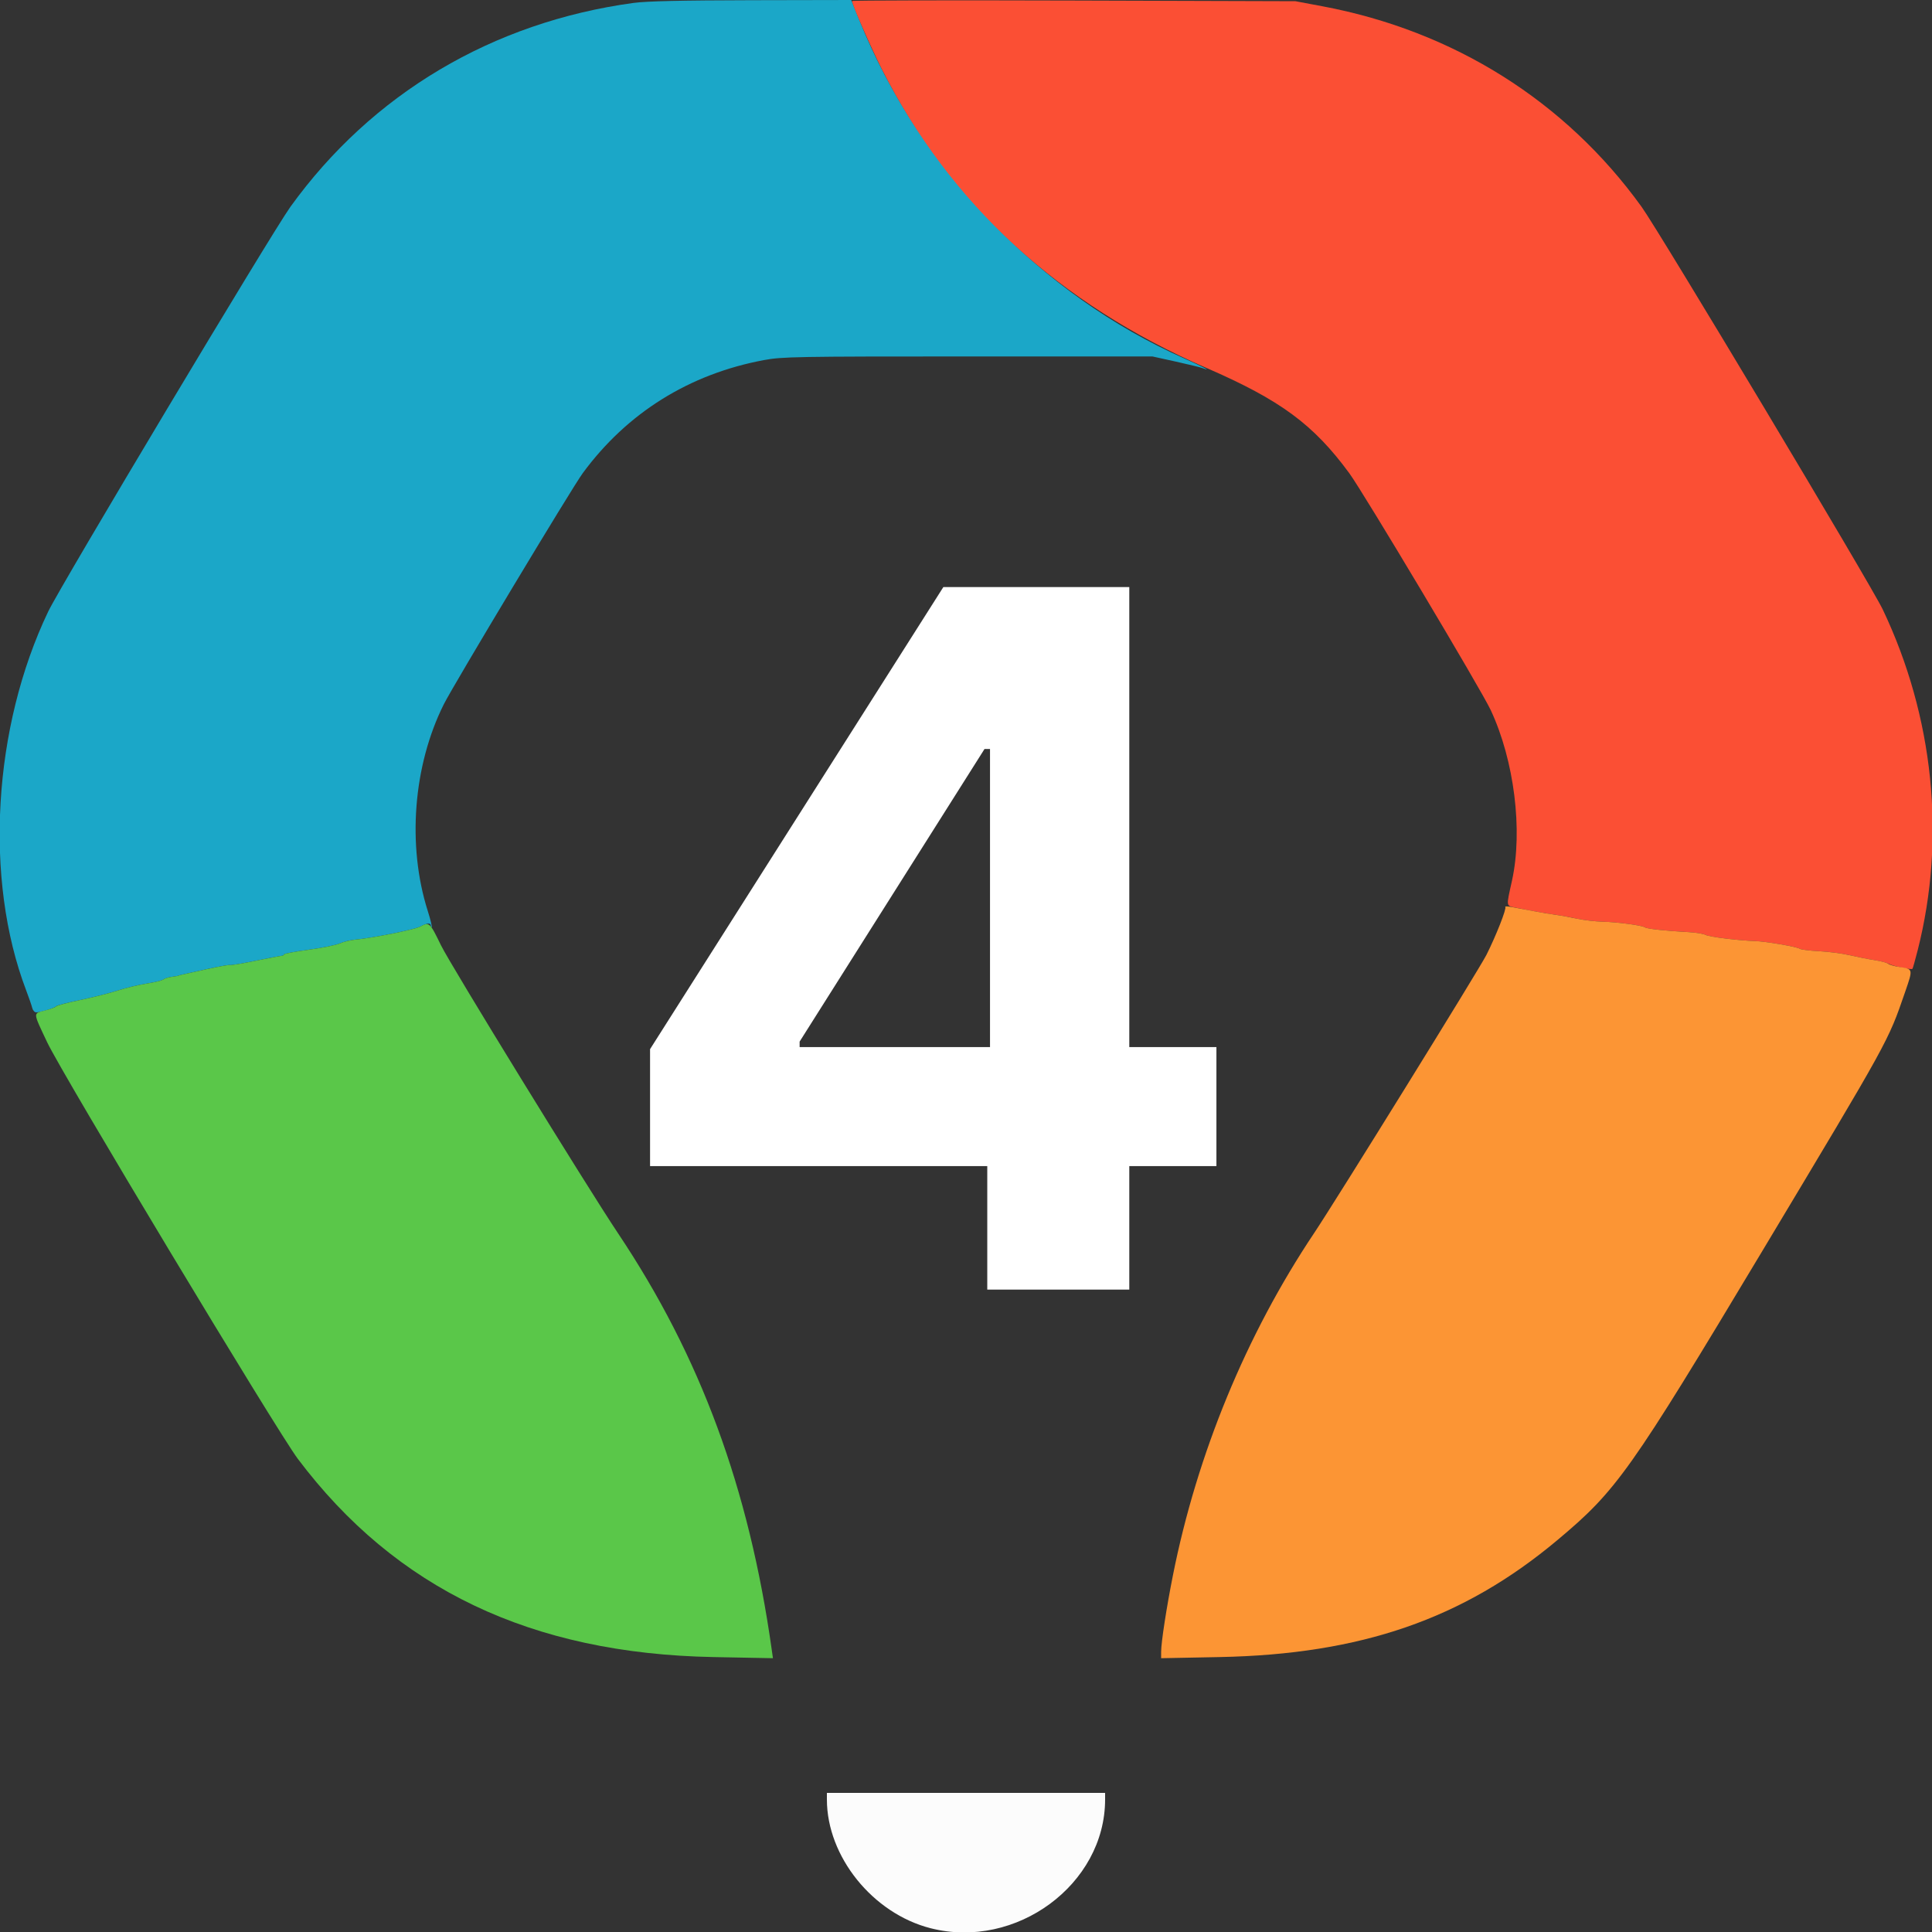 <svg xmlns="http://www.w3.org/2000/svg" width="400" height="400" viewBox="0 0 400 400" fill="none"><rect x="0" y="0" width="400" height="400" fill="#333333" stroke="none"/><g clip-path="url(#clip0_358_228)"><path fill-rule="evenodd" clip-rule="evenodd" d="M131.147 0.608C101.947 4.593 76.996 19.422 60.131 42.814C56.312 48.112 12.569 121.201 9.987 126.6C-1.483 150.582 -3.323 182.037 5.401 205C5.986 206.54 6.561 208.205 6.679 208.7C6.797 209.195 7.166 209.6 7.5 209.6C8.396 209.6 11.366 208.687 11.614 208.335C11.732 208.168 13.982 207.585 16.614 207.039C19.246 206.493 22.75 205.607 24.4 205.071C26.05 204.534 28.738 203.889 30.372 203.636C32.007 203.384 33.554 203.004 33.809 202.792C34.064 202.581 34.887 202.328 35.637 202.231C36.387 202.133 37 202.028 37 201.996C37 201.929 36.912 201.949 42.778 200.657C45.296 200.103 47.467 199.718 47.602 199.801C47.738 199.885 50.088 199.496 52.824 198.936C55.561 198.377 58.025 197.907 58.3 197.893C58.575 197.878 58.8 197.744 58.8 197.595C58.8 197.445 61.095 197.012 63.9 196.632C66.705 196.253 69.61 195.665 70.355 195.326C71.1 194.987 72.54 194.634 73.555 194.541C77.125 194.214 85.814 192.469 87 191.841C88.424 191.086 89.2 191.025 89.2 191.667C89.2 191.923 89.283 192.051 89.384 191.95C89.485 191.848 89.114 190.338 88.56 188.592C84.256 175.039 85.546 158.483 91.893 145.8C93.915 141.761 118.39 101.047 120.639 97.982C129.812 85.48 142.719 77.426 158.2 74.545C161.923 73.852 164.846 73.8 200.4 73.8H238.6L243.4 74.857C246.04 75.439 248.56 76.052 249 76.221C251.172 77.053 248.926 75.866 245.245 74.236C215.49 61.063 190.34 34.917 177.976 4.3L176.239 0L155.62 0.041C141.017 0.07 133.876 0.236 131.147 0.608Z" fill="#1BA7C8"></path><path fill-rule="evenodd" clip-rule="evenodd" d="M176.4 0.21C176.4 0.914 180.385 10.015 182.6 14.369C196.811 42.3 219.216 62.911 249.8 76.187C265.097 82.828 271.948 87.878 279.361 97.982C282.281 101.961 306.675 142.815 308.633 147.005C313.51 157.442 315.321 171.918 313.048 182.294C311.802 187.978 311.71 187.483 314.113 187.982C316.99 188.579 320.273 189.16 322.2 189.412C323.08 189.527 324.97 189.875 326.4 190.186C327.83 190.496 330.26 190.785 331.8 190.827C335.012 190.915 340.01 191.59 340.6 192.016C341.01 192.311 344.93 192.732 349.664 192.989C351.13 193.069 352.695 193.33 353.142 193.569C353.912 193.981 359.934 194.725 363.4 194.837C365.613 194.908 372.11 196.029 372.612 196.426C372.839 196.605 374.639 196.834 376.612 196.935C378.585 197.035 381.46 197.413 383 197.774C384.54 198.135 386.81 198.587 388.044 198.777C389.278 198.968 390.628 199.313 391.044 199.546C391.889 200.018 395.704 200.83 395.945 200.589C396.03 200.504 396.524 198.761 397.042 196.717C402.934 173.494 400.357 148.362 389.81 126.2C387.394 121.124 343.559 47.932 339.869 42.814C324.096 20.936 300.952 6.394 273.8 1.3L268.2 0.25L222.3 0.111C197.055 0.034 176.4 0.079 176.4 0.21Z" fill="#FB4F34"></path><path fill-rule="evenodd" clip-rule="evenodd" d="M87 191.841C85.814 192.469 77.125 194.214 73.555 194.541C72.54 194.634 71.1 194.987 70.355 195.326C69.61 195.665 66.705 196.253 63.9 196.632C61.095 197.012 58.8 197.445 58.8 197.595C58.8 197.744 58.575 197.878 58.3 197.893C58.025 197.907 55.561 198.377 52.824 198.936C50.088 199.496 47.738 199.885 47.602 199.801C47.467 199.718 45.296 200.103 42.778 200.657C36.912 201.949 37 201.929 37 201.996C37 202.028 36.387 202.133 35.637 202.231C34.887 202.328 34.064 202.581 33.809 202.792C33.554 203.004 32.007 203.384 30.372 203.636C28.738 203.889 26.05 204.534 24.4 205.071C22.75 205.607 19.246 206.493 16.614 207.039C13.982 207.585 11.732 208.179 11.614 208.359C11.496 208.539 10.454 208.926 9.297 209.219C6.808 209.851 6.78 209.467 9.776 215.811C12.927 222.482 57.358 296.321 61.661 302.038C81.943 328.981 109.994 342.359 147.714 343.079L160.028 343.314L159.78 341.557C155.077 308.128 145.022 280.872 127.997 255.4C121.425 245.567 93.26 199.755 91.294 195.7C88.985 190.939 88.88 190.845 87 191.841Z" fill="#5AC749"></path><path fill-rule="evenodd" clip-rule="evenodd" d="M311.659 187.772C311.962 188.099 309.732 193.763 307.755 197.69C306.281 200.617 276.633 248.486 272.059 255.324C258.028 276.3 247.836 301.016 242.832 326.2C241.493 332.937 240.4 340.044 240.4 342.008V343.314L252.5 343.078C281.787 342.507 302.951 335.184 322.409 318.888C334.741 308.561 337.39 304.824 364.896 258.96C391.276 214.972 390.874 215.702 394.425 205.405C396.094 200.568 396.107 200.626 393.234 200.198C392.225 200.048 391.187 199.75 390.927 199.536C390.667 199.322 389.407 198.986 388.127 198.789C386.847 198.592 384.54 198.135 383 197.774C381.46 197.413 378.585 197.035 376.612 196.935C374.639 196.834 372.839 196.605 372.612 196.426C372.11 196.029 365.613 194.908 363.4 194.837C359.934 194.725 353.912 193.981 353.142 193.569C352.695 193.33 351.13 193.069 349.664 192.989C344.93 192.732 341.01 192.311 340.6 192.016C340.01 191.59 335.012 190.915 331.8 190.827C330.26 190.785 327.83 190.496 326.4 190.186C324.97 189.875 323.08 189.53 322.2 189.42C321.32 189.309 319.25 188.964 317.6 188.653C315.95 188.342 313.88 187.954 313 187.791C312.12 187.627 311.516 187.619 311.659 187.772Z" fill="#FC9534"></path><path fill-rule="evenodd" clip-rule="evenodd" d="M171.2 372.565C171.2 384.374 180.68 396.151 192.649 399.213C210.362 403.743 228.8 390.152 228.8 372.565V371.2H200H171.2V372.565Z" fill="#FCFCFC"></path><path d="M134.588 241.432V217.213L195.312 121.545H216.193V155.068H203.835L165.554 215.651V216.787H251.847V241.432H134.588ZM204.403 267V234.045L204.972 223.321V121.545H233.807V267H204.403Z" fill="white"></path></g><defs><clipPath id="clip0_358_228"><rect width="400" height="400" fill="white"></rect></clipPath></defs></svg>